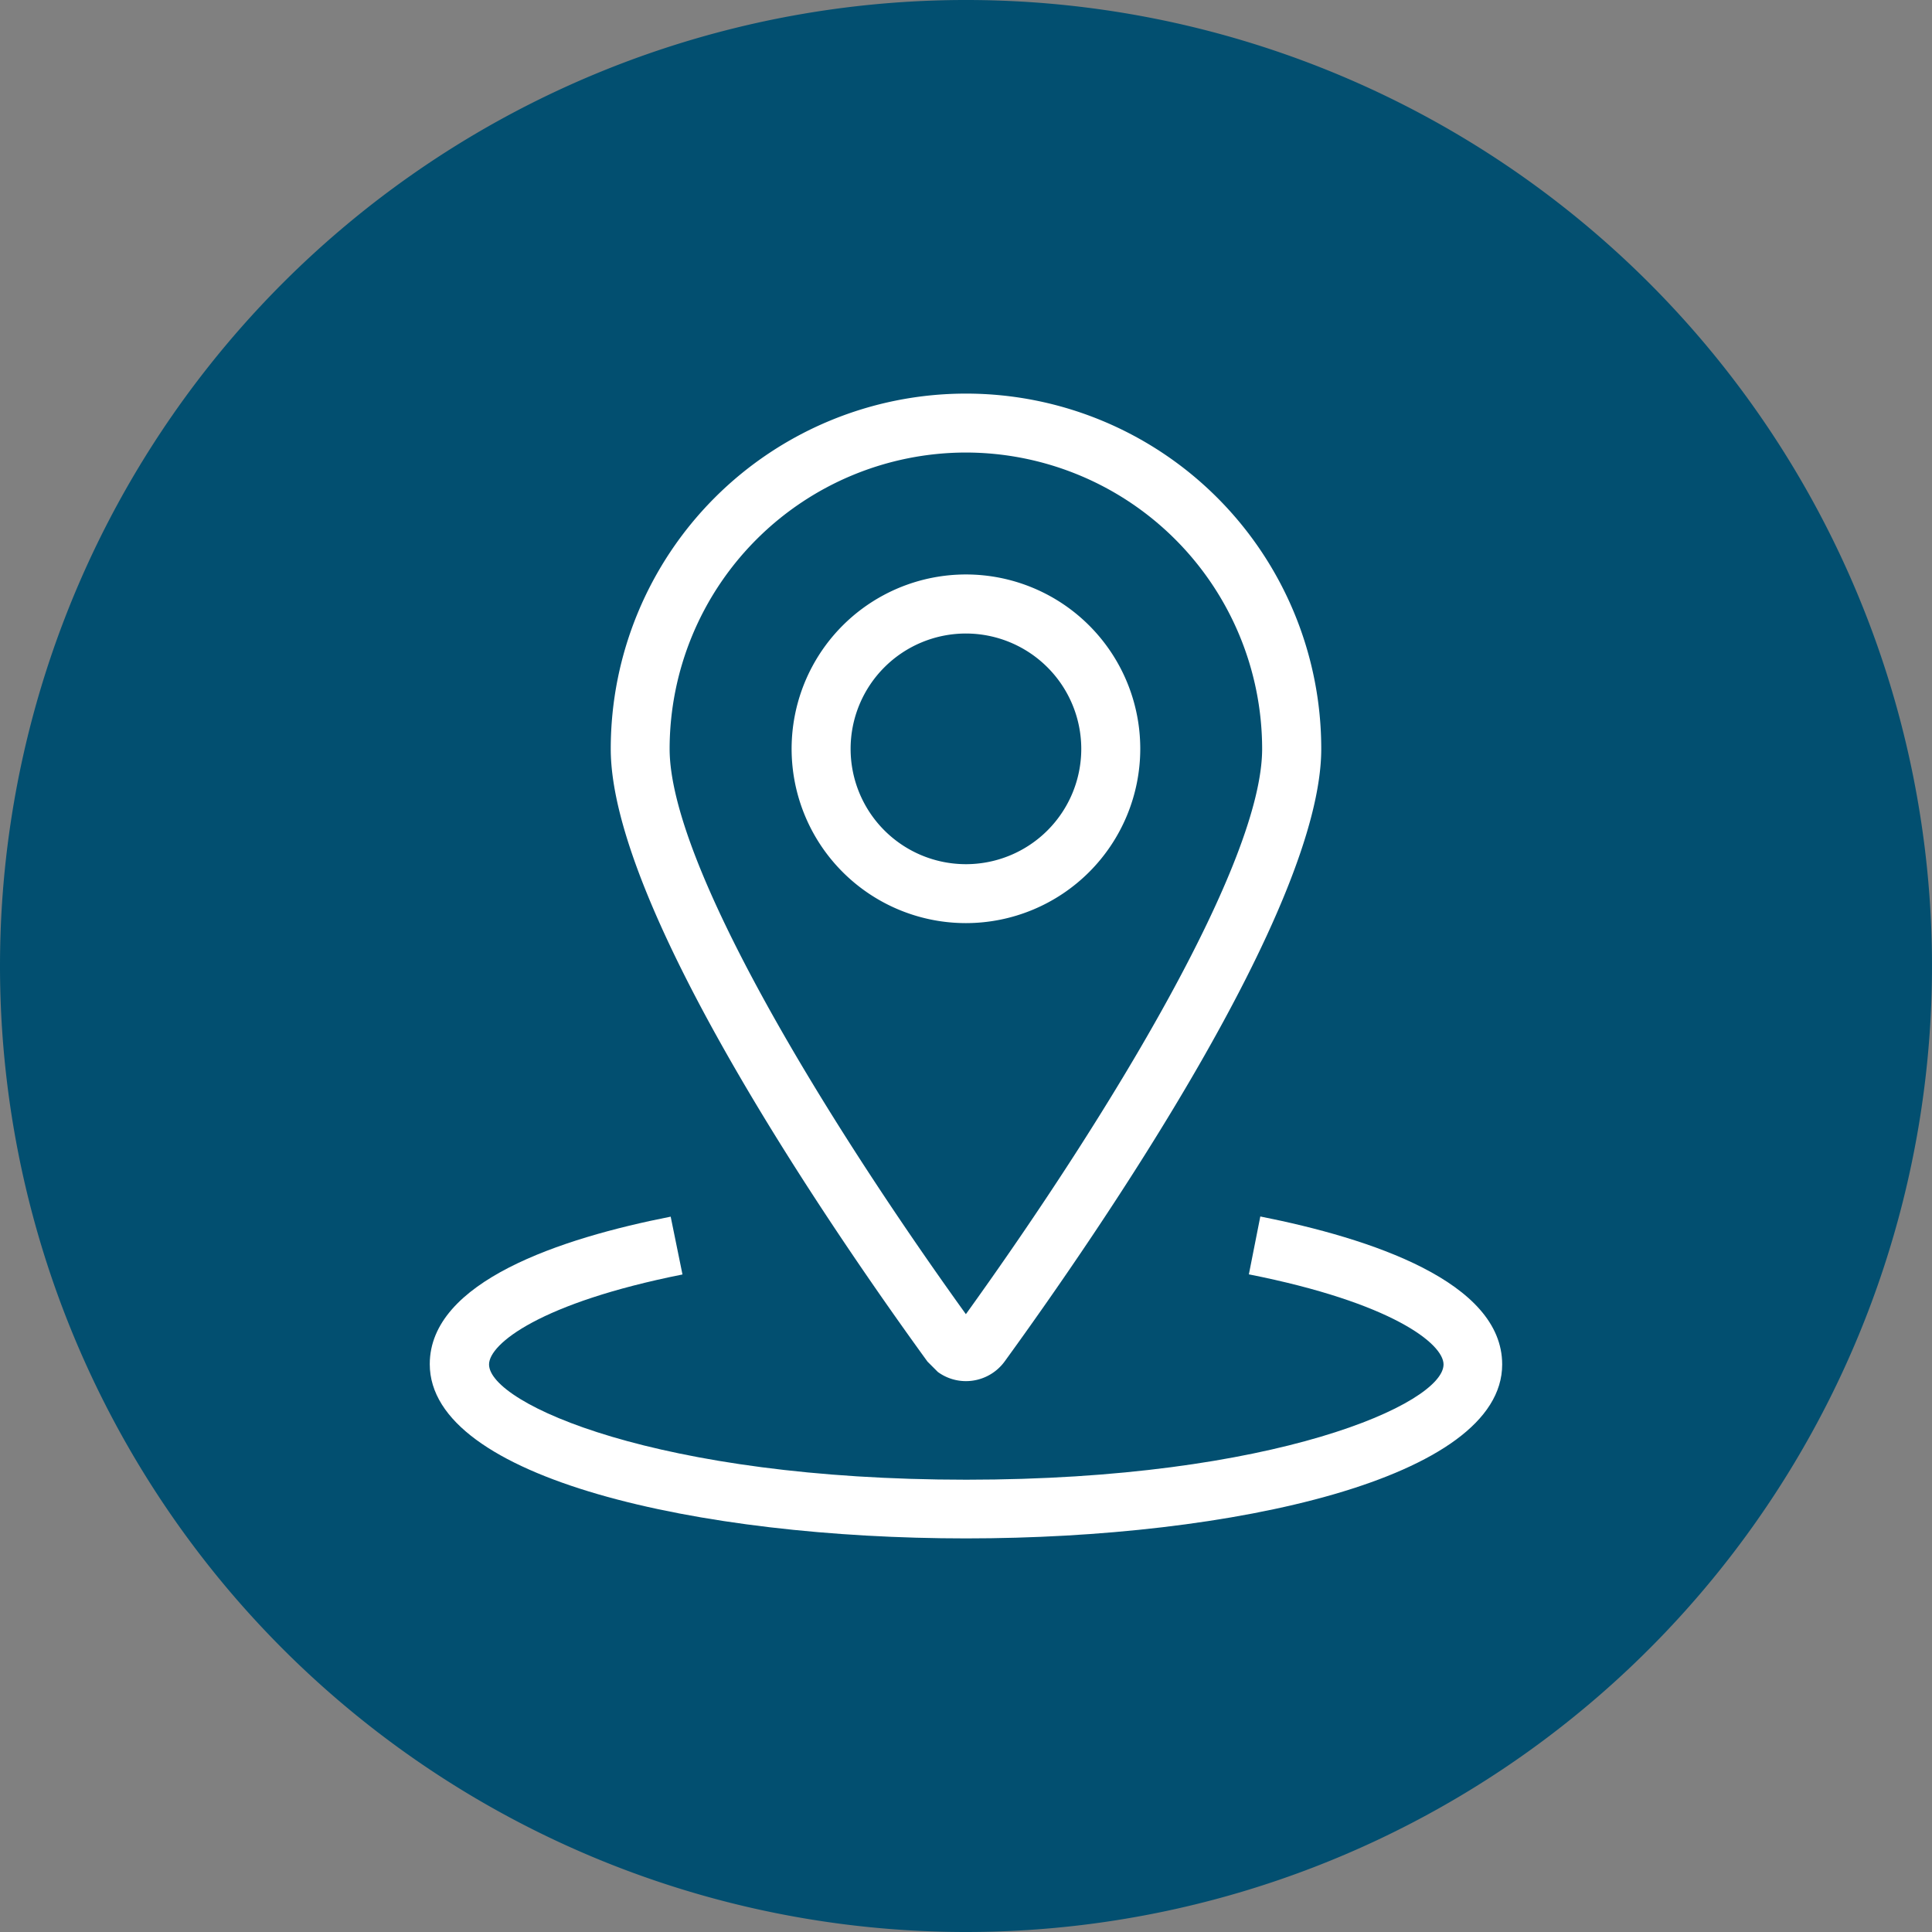 <svg id="Layer_1" data-name="Layer 1" xmlns="http://www.w3.org/2000/svg" xmlns:xlink="http://www.w3.org/1999/xlink" width="11.553mm" height="11.553mm" viewBox="0 0 32.75 32.75"><rect x="0" y="0" width="32.75" height="32.75" fill="#808080" stroke="none"/><defs><style>.cls-1{fill:none;}.cls-2{clip-path:url(#clip-path);}.cls-3{fill:#024f70;}.cls-4{fill:#fff;}</style><clipPath id="clip-path"><rect class="cls-1" width="32.75" height="32.75"/></clipPath></defs><g class="cls-2"><path class="cls-3" d="M16.375,32.75A16.375,16.375,0,1,0,0,16.375,16.375,16.375,0,0,0,16.375,32.75"/></g><path class="cls-4" d="M16.375,15.648a2.955,2.955,0,1,1,2.954-2.954A2.957,2.957,0,0,1,16.375,15.648Zm0-4.909a1.955,1.955,0,1,0,1.954,1.955A1.957,1.957,0,0,0,16.375,10.739Z"/><path class="cls-4" d="M16.373,23.412a.806.806,0,0,1-.476-.156l-.175-.175c-1.615-2.225-5.369-7.69-5.369-10.387a6.022,6.022,0,1,1,12.044,0c0,2.7-3.754,8.162-5.368,10.386A.813.813,0,0,1,16.373,23.412Zm0-15.741a5.028,5.028,0,0,0-5.022,5.023c0,1.923,2.565,6.169,5.022,9.583,2.456-3.413,5.022-7.66,5.022-9.583A5.028,5.028,0,0,0,16.375,7.671Z"/><path class="cls-4" d="M16.375,26.078c-4.517,0-9.09-1.014-9.09-2.954,0-1.4,2.221-2.134,4.084-2.5l.2.98c-2.406.48-3.279,1.175-3.279,1.525,0,.663,2.855,1.954,8.09,1.954s8.09-1.291,8.09-1.954c0-.351-.878-1.048-3.3-1.527l.194-.981c1.872.371,4.1,1.107,4.1,2.508C25.465,25.064,20.892,26.078,16.375,26.078Z"/></svg>